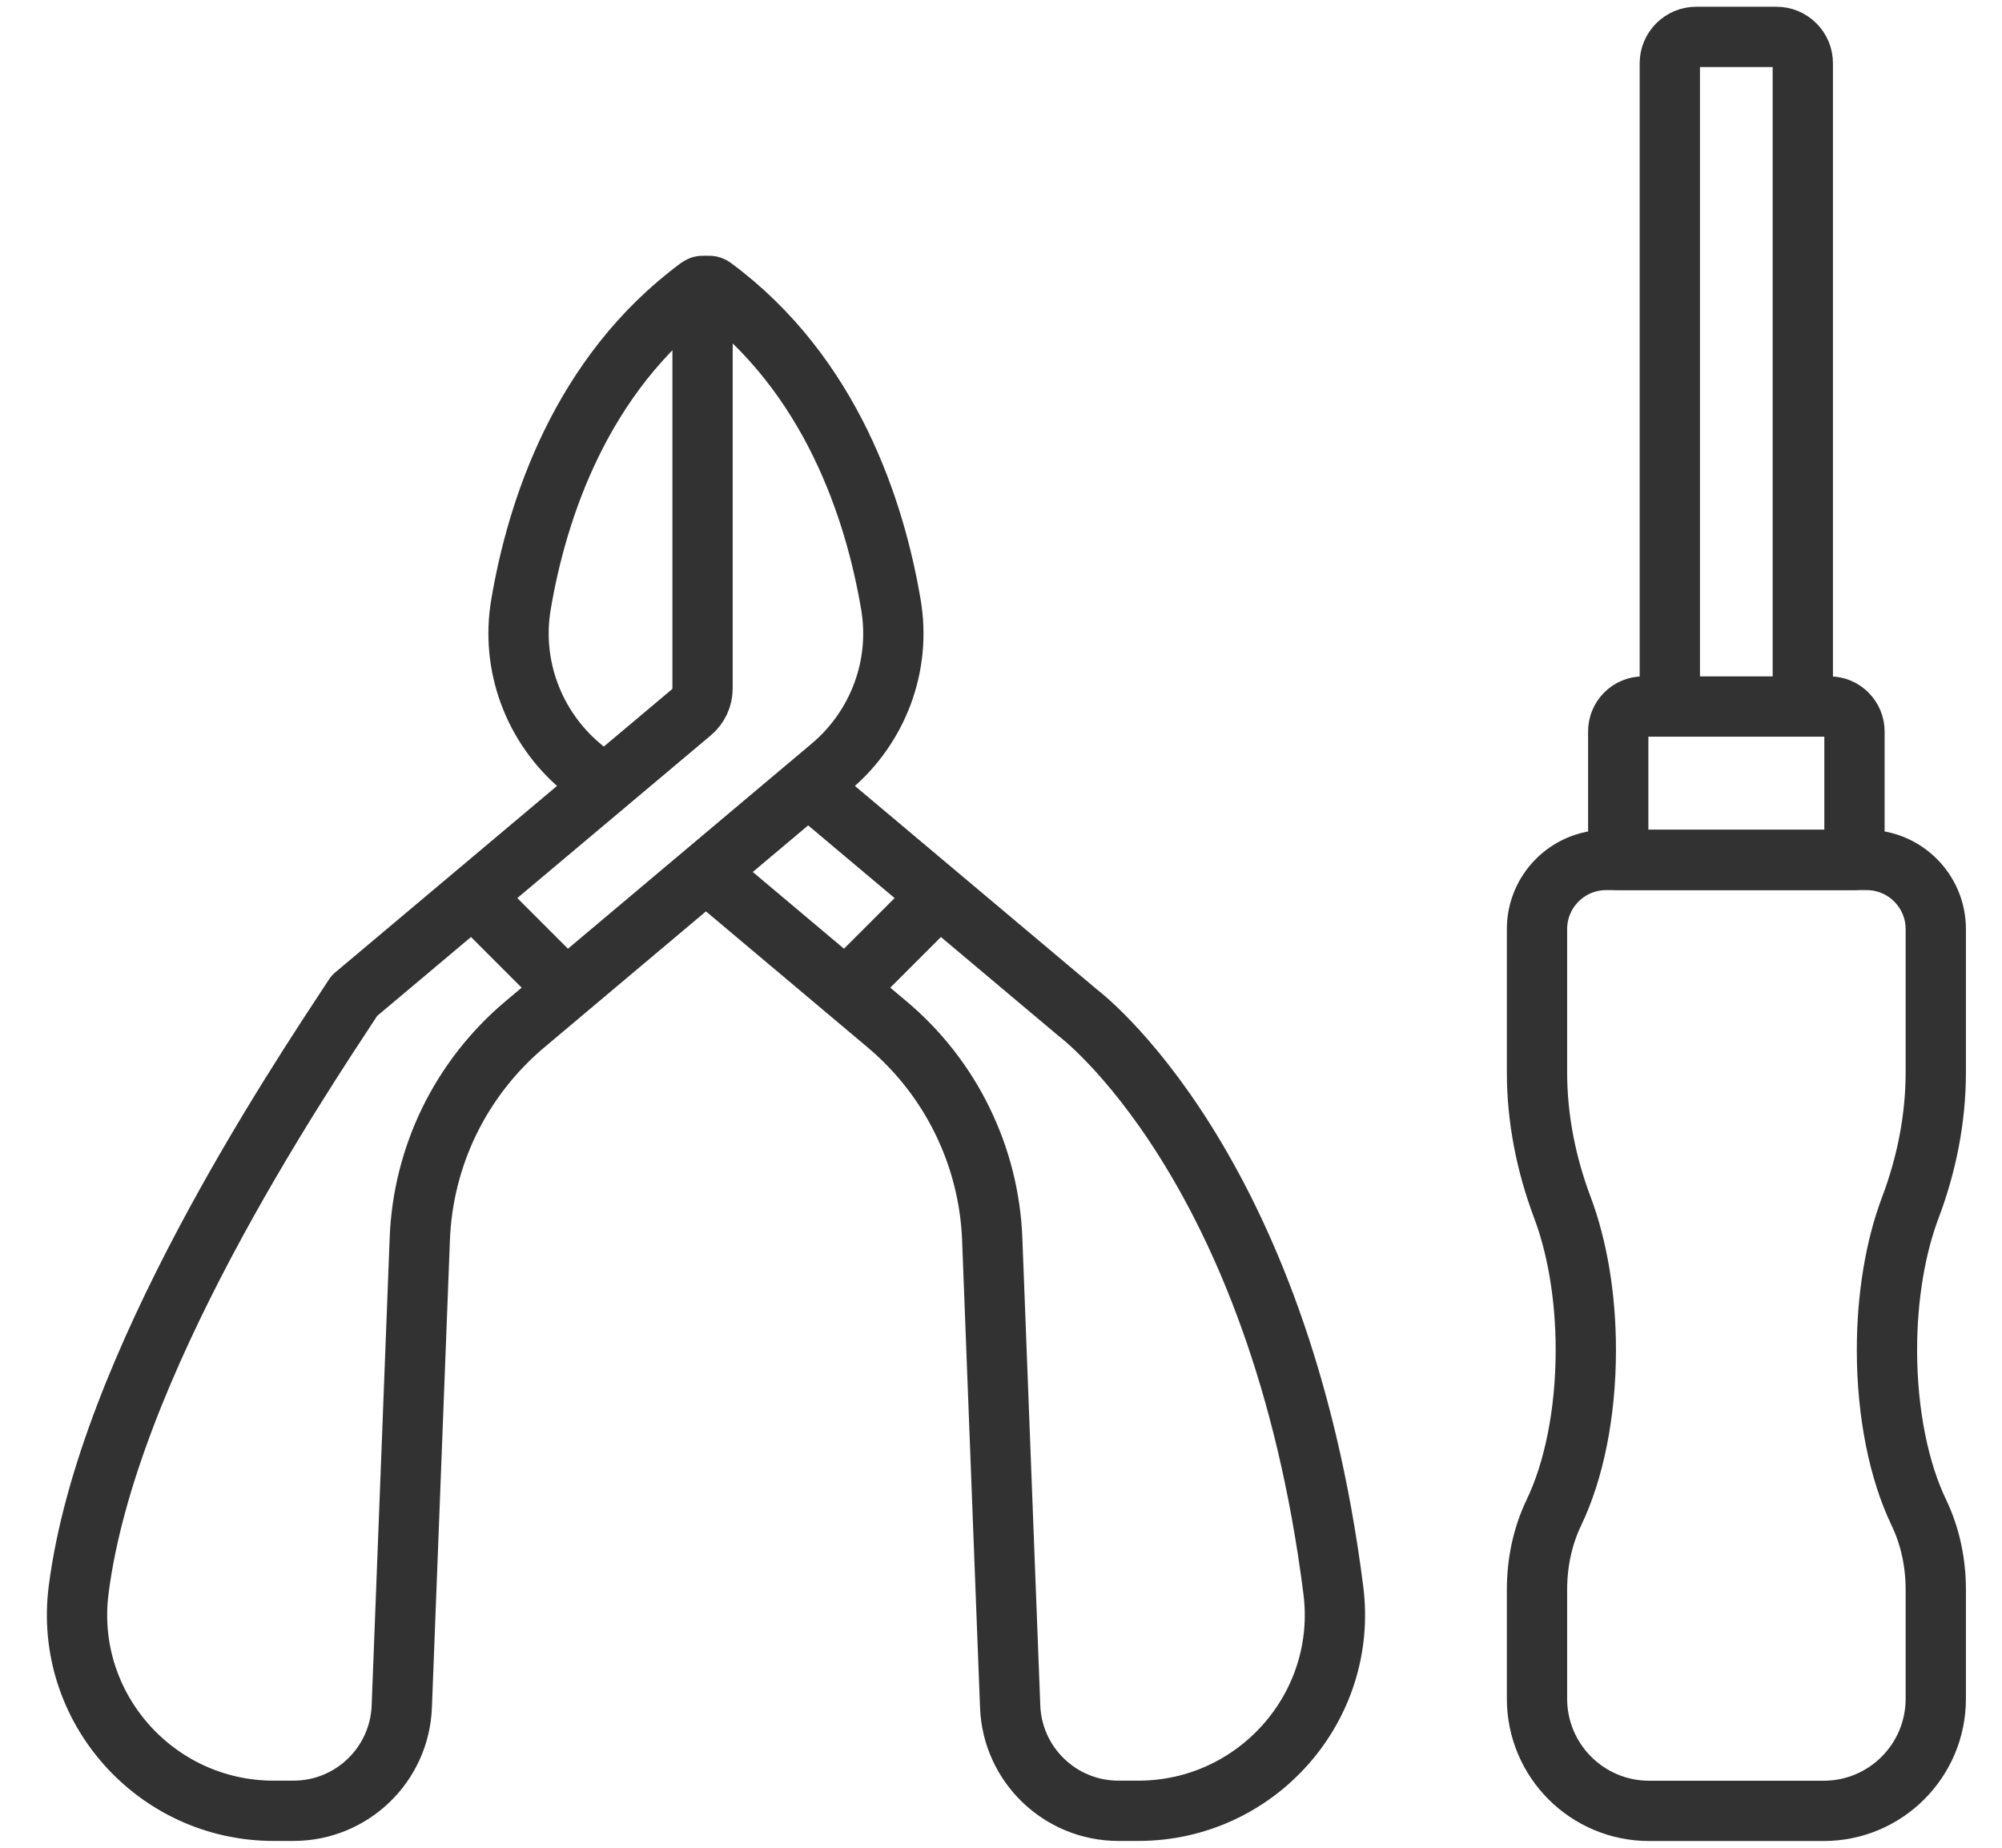 <?xml version="1.0" encoding="UTF-8"?> <svg xmlns="http://www.w3.org/2000/svg" width="26" height="24" viewBox="0 0 26 24" fill="none"><path d="M21.417 23.521H23.684C24.488 23.521 25.14 22.869 25.14 22.064V20.649C25.14 20.303 25.07 19.958 24.92 19.646C24.665 19.115 24.506 18.366 24.506 17.536C24.506 16.834 24.619 16.19 24.809 15.687C25.021 15.124 25.14 14.53 25.14 13.928V12.068C25.14 11.572 24.738 11.17 24.242 11.17H20.859C20.363 11.17 19.961 11.572 19.961 12.068V13.929C19.961 14.53 20.08 15.124 20.292 15.687C20.481 16.19 20.595 16.834 20.595 17.536C20.595 18.366 20.436 19.115 20.181 19.645C20.031 19.958 19.961 20.302 19.961 20.649V22.064C19.961 22.869 20.613 23.521 21.417 23.521Z" stroke="#323232" stroke-width="0.783" stroke-miterlimit="10" stroke-linecap="round" stroke-linejoin="round"></path><path d="M6.188 11.688L7.305 12.805M4.602 12.933L8.978 9.253C9.024 9.215 9.06 9.167 9.086 9.113C9.111 9.059 9.124 9 9.124 8.941V3.796C9.124 3.727 9.202 3.689 9.258 3.729C10.798 4.865 11.364 6.633 11.57 7.852C11.705 8.64 11.407 9.441 10.795 9.957L6.813 13.308C6.405 13.652 6.073 14.077 5.838 14.556C5.604 15.036 5.472 15.559 5.452 16.092L5.218 22.166C5.189 22.922 4.568 23.52 3.811 23.52H3.554C2.021 23.52 0.827 22.176 1.021 20.654C1.389 17.748 3.835 14.102 4.602 12.933Z" stroke="#323232" stroke-width="0.783" stroke-miterlimit="10" stroke-linecap="round" stroke-linejoin="round"></path><path d="M21.016 11.169V9.5C21.016 9.415 21.05 9.333 21.11 9.272C21.171 9.211 21.253 9.177 21.338 9.177H23.761C23.846 9.177 23.929 9.211 23.989 9.272C24.05 9.333 24.084 9.415 24.084 9.5V11.169H21.016ZM23.413 2.49L23.413 9.177H21.686V0.821C21.686 0.73 21.723 0.643 21.787 0.579C21.851 0.515 21.938 0.479 22.029 0.479H23.07C23.161 0.479 23.248 0.515 23.312 0.579C23.377 0.643 23.413 0.73 23.413 0.821L23.413 2.49Z" stroke="#323232" stroke-width="0.783" stroke-miterlimit="10" stroke-linecap="round" stroke-linejoin="round"></path><path d="M10.581 10.281L13.995 13.152C13.995 13.152 16.611 15.097 17.316 20.654C17.51 22.176 16.316 23.52 14.783 23.52H14.526C13.769 23.52 13.148 22.922 13.119 22.166L12.886 16.092C12.865 15.559 12.733 15.036 12.498 14.556C12.264 14.077 11.932 13.652 11.524 13.308L9.229 11.377M7.786 10.162L7.542 9.957C6.929 9.441 6.632 8.64 6.766 7.852C6.972 6.633 7.539 4.865 9.079 3.729C9.091 3.721 9.104 3.715 9.119 3.714C9.133 3.712 9.148 3.714 9.161 3.719M12.137 11.7L11.043 12.794" stroke="#323232" stroke-width="0.783" stroke-miterlimit="10" stroke-linecap="round" stroke-linejoin="round"></path></svg> 